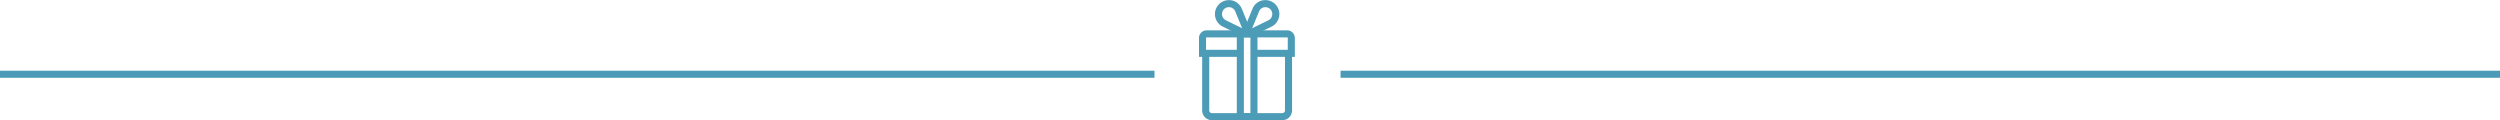 <svg xmlns="http://www.w3.org/2000/svg" width="354" height="17.017" viewBox="0 0 354 17.017">
  <defs>
    <style>
      .cls-1, .cls-3, .cls-4 {
        fill: none;
        stroke: #007099;
      }

      .cls-1, .cls-2 {
        opacity: 0.7;
      }

      .cls-3 {
        stroke-miterlimit: 10;
      }

      .cls-4 {
        stroke-linejoin: round;
      }
    </style>
  </defs>
  <g id="Group_583" data-name="Group 583" transform="translate(-30.5 -222.619)">
    <line id="Line_1" data-name="Line 1" class="cls-1" x1="163.477" transform="translate(30.5 233.133)"/>
    <g id="Group_1" data-name="Group 1" class="cls-2" transform="translate(200.777 223.127)">
      <path id="Path_1093" data-name="Path 1093" class="cls-3" d="M636.446,3198.477v7.985a.883.883,0,0,0,.9.86h9.926a.883.883,0,0,0,.9-.86v-7.985" transform="translate(-635.995 -3191.312)"/>
      <path id="Path_1094" data-name="Path 1094" class="cls-3" d="M642.542,3194.182h5.371v-2.154a.593.593,0,0,0-.577-.608H635.918a.593.593,0,0,0-.577.608v2.154h5.371" transform="translate(-635.341 -3187.136)"/>
      <rect id="Rectangle_197" data-name="Rectangle 197" class="cls-3" width="1.929" height="11.727" transform="translate(7.282 16.01) rotate(180)"/>
      <path id="Path_1095" data-name="Path 1095" class="cls-4" d="M653.167,3180.951a1.465,1.465,0,0,0-1.124.895l0,0-1.2,2.915a.281.281,0,0,0,.383.36l2.825-1.378a1.478,1.478,0,0,0-.881-2.787Z" transform="translate(-644.498 -3180.931)"/>
      <path id="Path_1096" data-name="Path 1096" class="cls-4" d="M642.587,3180.951a1.465,1.465,0,0,1,1.124.895l0,0,1.2,2.915a.281.281,0,0,1-.383.36l-2.825-1.378a1.478,1.478,0,0,1,.881-2.787Z" transform="translate(-638.616 -3180.931)"/>
    </g>
    <line id="Line_2" data-name="Line 2" class="cls-1" x1="164.178" transform="translate(220.322 233.133)"/>
  </g>
</svg>
